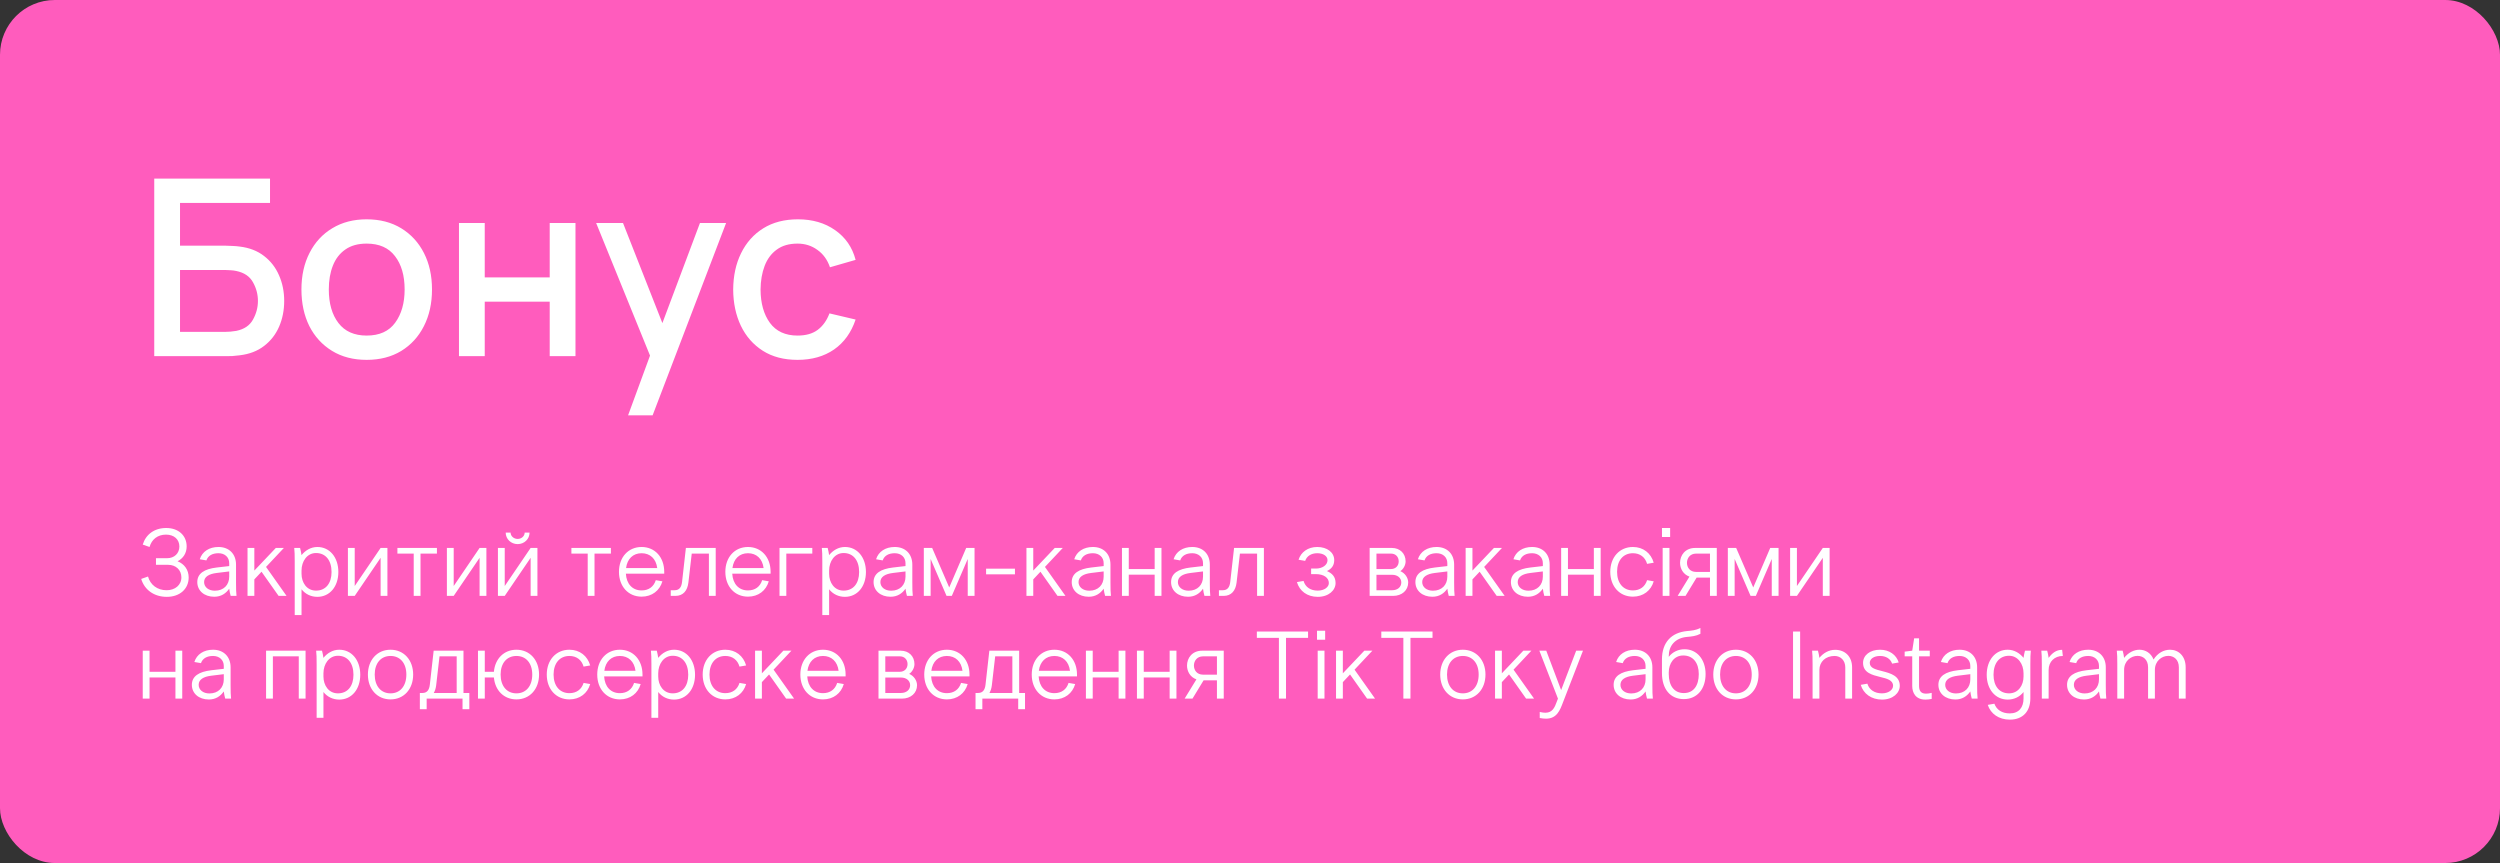 <svg width="365" height="126" viewBox="0 0 365 126" fill="none" xmlns="http://www.w3.org/2000/svg">
<rect x="0" y="0" width="365" height="126" fill="#333333" stroke="none"/>
<rect width="365" height="126" rx="8" fill="#FF5CBD"/>
<path d="M22.52 52V26.08H39.422V29.626H26.282V35.872H32.996C33.236 35.872 33.542 35.884 33.914 35.908C34.298 35.92 34.658 35.95 34.994 35.998C36.398 36.166 37.58 36.622 38.54 37.366C39.512 38.11 40.244 39.052 40.736 40.192C41.24 41.332 41.492 42.58 41.492 43.936C41.492 45.292 41.246 46.54 40.754 47.68C40.262 48.82 39.53 49.762 38.558 50.506C37.598 51.25 36.41 51.706 34.994 51.874C34.658 51.922 34.304 51.958 33.932 51.982C33.56 51.994 33.248 52 32.996 52H22.52ZM26.282 48.454H32.852C33.092 48.454 33.356 48.442 33.644 48.418C33.944 48.394 34.226 48.358 34.49 48.31C35.654 48.07 36.47 47.518 36.938 46.654C37.418 45.79 37.658 44.884 37.658 43.936C37.658 42.976 37.418 42.07 36.938 41.218C36.47 40.354 35.654 39.802 34.49 39.562C34.226 39.502 33.944 39.466 33.644 39.454C33.356 39.43 33.092 39.418 32.852 39.418H26.282V48.454ZM53.532 52.54C51.588 52.54 49.902 52.102 48.474 51.226C47.046 50.35 45.942 49.144 45.162 47.608C44.394 46.06 44.01 44.278 44.01 42.262C44.01 40.234 44.406 38.452 45.198 36.916C45.99 35.368 47.1 34.168 48.528 33.316C49.956 32.452 51.624 32.02 53.532 32.02C55.476 32.02 57.162 32.458 58.59 33.334C60.018 34.21 61.122 35.416 61.902 36.952C62.682 38.488 63.072 40.258 63.072 42.262C63.072 44.29 62.676 46.078 61.884 47.626C61.104 49.162 60 50.368 58.572 51.244C57.144 52.108 55.464 52.54 53.532 52.54ZM53.532 48.994C55.392 48.994 56.778 48.37 57.69 47.122C58.614 45.862 59.076 44.242 59.076 42.262C59.076 40.234 58.608 38.614 57.672 37.402C56.748 36.178 55.368 35.566 53.532 35.566C52.272 35.566 51.234 35.854 50.418 36.43C49.602 36.994 48.996 37.78 48.6 38.788C48.204 39.784 48.006 40.942 48.006 42.262C48.006 44.302 48.474 45.934 49.41 47.158C50.346 48.382 51.72 48.994 53.532 48.994ZM67.01 52V32.56H70.772V40.498H80.258V32.56H84.02V52H80.258V44.044H70.772V52H67.01ZM91.699 60.64L95.461 50.398L95.515 53.422L87.037 32.56H90.961L97.297 48.67H96.145L102.193 32.56H106.009L95.281 60.64H91.699ZM116.441 52.54C114.449 52.54 112.757 52.096 111.365 51.208C109.973 50.32 108.905 49.102 108.161 47.554C107.429 46.006 107.057 44.248 107.045 42.28C107.057 40.276 107.441 38.506 108.197 36.97C108.953 35.422 110.033 34.21 111.437 33.334C112.841 32.458 114.527 32.02 116.495 32.02C118.619 32.02 120.431 32.548 121.931 33.604C123.443 34.66 124.439 36.106 124.919 37.942L121.175 39.022C120.803 37.93 120.191 37.084 119.339 36.484C118.499 35.872 117.533 35.566 116.441 35.566C115.205 35.566 114.191 35.86 113.399 36.448C112.607 37.024 112.019 37.816 111.635 38.824C111.251 39.832 111.053 40.984 111.041 42.28C111.053 44.284 111.509 45.904 112.409 47.14C113.321 48.376 114.665 48.994 116.441 48.994C117.653 48.994 118.631 48.718 119.375 48.166C120.131 47.602 120.707 46.798 121.103 45.754L124.919 46.654C124.283 48.55 123.233 50.008 121.769 51.028C120.305 52.036 118.529 52.54 116.441 52.54Z" fill="white"/>
<path d="M22.772 81.498H24.396C25.446 81.498 26.188 80.798 26.188 79.79C26.188 78.768 25.432 78.054 24.242 78.054C23.01 78.054 22.142 78.754 21.834 79.86L20.84 79.51C21.288 78.026 22.534 77.088 24.27 77.088C26.062 77.088 27.252 78.194 27.252 79.776C27.252 80.756 26.748 81.526 25.922 81.946C26.916 82.338 27.546 83.192 27.546 84.312C27.546 85.978 26.258 87.14 24.354 87.14C22.492 87.14 21.092 86.118 20.616 84.522L21.61 84.172C21.946 85.39 22.968 86.174 24.326 86.174C25.558 86.174 26.482 85.418 26.482 84.298C26.482 83.22 25.684 82.464 24.55 82.464H22.772V81.498ZM34.53 87H33.676C33.578 86.65 33.508 86.3 33.466 85.95C32.99 86.636 32.29 87.126 31.282 87.126C29.826 87.126 28.804 86.244 28.804 84.984C28.804 83.724 29.84 83.066 31.646 82.856L33.466 82.646V82.226C33.466 81.358 32.822 80.77 31.898 80.77C31.016 80.77 30.372 81.12 30.134 81.82L29.168 81.652C29.518 80.532 30.54 79.86 31.898 79.86C33.452 79.86 34.46 80.882 34.46 82.436V85.04C34.46 85.978 34.474 86.496 34.53 87ZM31.366 86.244C32.668 86.244 33.466 85.39 33.466 84.186V83.43L31.632 83.654C30.498 83.794 29.798 84.214 29.798 84.984C29.798 85.712 30.442 86.244 31.366 86.244ZM36.139 87V80H37.133V83.304L40.269 80H41.445L38.841 82.772L41.837 87H40.675L38.183 83.472L37.133 84.592V87H36.139ZM44.023 86.034V89.8H43.029V81.96C43.029 81.022 43.016 80.504 42.959 80H43.813C43.898 80.308 43.981 80.742 44.023 81.05C44.569 80.364 45.382 79.86 46.334 79.86C48.139 79.86 49.4 81.372 49.4 83.514C49.4 85.642 48.139 87.14 46.334 87.14C45.41 87.14 44.584 86.748 44.023 86.034ZM44.023 83.304V83.766C44.023 85.054 44.779 86.23 46.138 86.23C47.551 86.23 48.406 85.18 48.406 83.514C48.406 81.82 47.551 80.742 46.138 80.742C44.836 80.742 44.023 81.946 44.023 83.304ZM50.795 80H51.789V85.558L55.569 80H56.563V87H55.569V81.442L51.789 87H50.795V80ZM58.022 80.826V80H63.79V80.826H61.396V87H60.402V80.826H58.022ZM65.246 80H66.24V85.558L70.02 80H71.014V87H70.02V81.442L66.24 87H65.246V80ZM72.697 80H73.691V85.558L77.471 80H78.465V87H77.471V81.442L73.691 87H72.697V80ZM75.581 79.44C74.601 79.44 73.831 78.698 73.831 77.76H74.545C74.545 78.264 75.007 78.684 75.581 78.684C76.141 78.684 76.603 78.264 76.603 77.76H77.317C77.317 78.698 76.547 79.44 75.581 79.44ZM83.425 80.826V80H89.193V80.826H86.799V87H85.805V80.826H83.425ZM90.369 83.486C90.369 81.358 91.727 79.86 93.673 79.86C95.619 79.86 96.977 81.358 96.977 83.486V83.752H91.377C91.461 85.264 92.343 86.202 93.673 86.202C94.709 86.202 95.451 85.656 95.745 84.704L96.711 84.872C96.319 86.23 95.185 87.112 93.673 87.112C91.727 87.112 90.369 85.614 90.369 83.486ZM93.673 80.77C92.427 80.77 91.573 81.596 91.405 82.94H95.955C95.787 81.582 94.919 80.77 93.673 80.77ZM100.14 80H104.494V87H103.5V80.826H100.994L100.504 85.068C100.364 86.23 99.748 87 98.614 87H97.927V86.174H98.501C99.201 86.174 99.496 85.698 99.579 84.97L100.14 80ZM105.9 83.486C105.9 81.358 107.258 79.86 109.204 79.86C111.15 79.86 112.508 81.358 112.508 83.486V83.752H106.908C106.992 85.264 107.874 86.202 109.204 86.202C110.24 86.202 110.982 85.656 111.276 84.704L112.242 84.872C111.85 86.23 110.716 87.112 109.204 87.112C107.258 87.112 105.9 85.614 105.9 83.486ZM109.204 80.77C107.958 80.77 107.104 81.596 106.936 82.94H111.486C111.318 81.582 110.45 80.77 109.204 80.77ZM113.809 80H118.597V80.826H114.803V87H113.809V80ZM121.051 86.034V89.8H120.057V81.96C120.057 81.022 120.043 80.504 119.987 80H120.841C120.925 80.308 121.009 80.742 121.051 81.05C121.597 80.364 122.409 79.86 123.361 79.86C125.167 79.86 126.427 81.372 126.427 83.514C126.427 85.642 125.167 87.14 123.361 87.14C122.437 87.14 121.611 86.748 121.051 86.034ZM121.051 83.304V83.766C121.051 85.054 121.807 86.23 123.165 86.23C124.579 86.23 125.433 85.18 125.433 83.514C125.433 81.82 124.579 80.742 123.165 80.742C121.863 80.742 121.051 81.946 121.051 83.304ZM133.268 87H132.414C132.316 86.65 132.246 86.3 132.204 85.95C131.728 86.636 131.028 87.126 130.02 87.126C128.564 87.126 127.542 86.244 127.542 84.984C127.542 83.724 128.578 83.066 130.384 82.856L132.204 82.646V82.226C132.204 81.358 131.56 80.77 130.636 80.77C129.754 80.77 129.11 81.12 128.872 81.82L127.906 81.652C128.256 80.532 129.278 79.86 130.636 79.86C132.19 79.86 133.198 80.882 133.198 82.436V85.04C133.198 85.978 133.212 86.496 133.268 87ZM130.104 86.244C131.406 86.244 132.204 85.39 132.204 84.186V83.43L130.37 83.654C129.236 83.794 128.536 84.214 128.536 84.984C128.536 85.712 129.18 86.244 130.104 86.244ZM138.965 87H138.195L135.871 81.61V87H134.877V80H136.095L138.587 85.768L141.065 80H142.283V87H141.289V81.61L138.965 87ZM143.969 83.85V83.024H148.183V83.85H143.969ZM149.861 87V80H150.855V83.304L153.991 80H155.167L152.563 82.772L155.559 87H154.397L151.905 83.472L150.855 84.592V87H149.861ZM162.198 87H161.344C161.246 86.65 161.176 86.3 161.134 85.95C160.658 86.636 159.958 87.126 158.95 87.126C157.494 87.126 156.472 86.244 156.472 84.984C156.472 83.724 157.508 83.066 159.314 82.856L161.134 82.646V82.226C161.134 81.358 160.49 80.77 159.566 80.77C158.684 80.77 158.04 81.12 157.802 81.82L156.836 81.652C157.186 80.532 158.208 79.86 159.566 79.86C161.12 79.86 162.128 80.882 162.128 82.436V85.04C162.128 85.978 162.142 86.496 162.198 87ZM159.034 86.244C160.336 86.244 161.134 85.39 161.134 84.186V83.43L159.3 83.654C158.166 83.794 157.466 84.214 157.466 84.984C157.466 85.712 158.11 86.244 159.034 86.244ZM163.807 80H164.801V83.08H168.581V80H169.575V87H168.581V83.906H164.801V87H163.807V80ZM176.704 87H175.85C175.752 86.65 175.682 86.3 175.64 85.95C175.164 86.636 174.464 87.126 173.456 87.126C172 87.126 170.978 86.244 170.978 84.984C170.978 83.724 172.014 83.066 173.82 82.856L175.64 82.646V82.226C175.64 81.358 174.996 80.77 174.072 80.77C173.19 80.77 172.546 81.12 172.308 81.82L171.342 81.652C171.692 80.532 172.714 79.86 174.072 79.86C175.626 79.86 176.634 80.882 176.634 82.436V85.04C176.634 85.978 176.648 86.496 176.704 87ZM173.54 86.244C174.842 86.244 175.64 85.39 175.64 84.186V83.43L173.806 83.654C172.672 83.794 171.972 84.214 171.972 84.984C171.972 85.712 172.616 86.244 173.54 86.244ZM180.175 80H184.529V87H183.535V80.826H181.029L180.539 85.068C180.399 86.23 179.783 87 178.649 87H177.963V86.174H178.537C179.237 86.174 179.531 85.698 179.615 84.97L180.175 80ZM192.123 83.822H191.423V83.01H192.123C193.033 83.01 193.817 82.52 193.817 81.778C193.817 81.19 193.201 80.77 192.319 80.77C191.437 80.77 190.793 81.19 190.555 81.89L189.589 81.722C189.939 80.602 190.961 79.86 192.319 79.86C193.775 79.86 194.797 80.658 194.797 81.778C194.797 82.618 194.349 83.08 193.733 83.374C194.461 83.696 194.993 84.172 194.993 85.124C194.993 86.174 193.999 87.14 192.389 87.14C190.849 87.14 189.729 86.286 189.351 84.984L190.317 84.816C190.583 85.712 191.325 86.23 192.389 86.23C193.341 86.23 194.013 85.726 194.013 85.124C194.013 84.354 193.271 83.822 192.123 83.822ZM199.969 80H203.217C204.393 80 205.219 80.812 205.219 81.96C205.219 82.506 204.897 83.094 204.449 83.388C205.121 83.668 205.597 84.354 205.597 85.04C205.597 86.188 204.687 87 203.385 87H199.969V80ZM200.963 83.92V86.174H203.259C204.043 86.174 204.589 85.712 204.589 85.04C204.589 84.382 204.043 83.92 203.259 83.92H200.963ZM200.963 80.826V83.08H203.091C203.749 83.08 204.211 82.618 204.211 81.96C204.211 81.288 203.749 80.826 203.091 80.826H200.963ZM212.374 87H211.52C211.422 86.65 211.352 86.3 211.31 85.95C210.834 86.636 210.134 87.126 209.126 87.126C207.67 87.126 206.648 86.244 206.648 84.984C206.648 83.724 207.684 83.066 209.49 82.856L211.31 82.646V82.226C211.31 81.358 210.666 80.77 209.742 80.77C208.86 80.77 208.216 81.12 207.978 81.82L207.012 81.652C207.362 80.532 208.384 79.86 209.742 79.86C211.296 79.86 212.304 80.882 212.304 82.436V85.04C212.304 85.978 212.318 86.496 212.374 87ZM209.21 86.244C210.512 86.244 211.31 85.39 211.31 84.186V83.43L209.476 83.654C208.342 83.794 207.642 84.214 207.642 84.984C207.642 85.712 208.286 86.244 209.21 86.244ZM213.983 87V80H214.977V83.304L218.113 80H219.289L216.685 82.772L219.681 87H218.519L216.027 83.472L214.977 84.592V87H213.983ZM226.319 87H225.465C225.367 86.65 225.297 86.3 225.255 85.95C224.779 86.636 224.079 87.126 223.071 87.126C221.615 87.126 220.593 86.244 220.593 84.984C220.593 83.724 221.629 83.066 223.435 82.856L225.255 82.646V82.226C225.255 81.358 224.611 80.77 223.687 80.77C222.805 80.77 222.161 81.12 221.923 81.82L220.957 81.652C221.307 80.532 222.329 79.86 223.687 79.86C225.241 79.86 226.249 80.882 226.249 82.436V85.04C226.249 85.978 226.263 86.496 226.319 87ZM223.155 86.244C224.457 86.244 225.255 85.39 225.255 84.186V83.43L223.421 83.654C222.287 83.794 221.587 84.214 221.587 84.984C221.587 85.712 222.231 86.244 223.155 86.244ZM227.928 80H228.922V83.08H232.702V80H233.696V87H232.702V83.906H228.922V87H227.928V80ZM235.099 83.486C235.099 81.358 236.457 79.86 238.403 79.86C239.915 79.86 241.049 80.77 241.441 82.156L240.475 82.324C240.195 81.344 239.439 80.77 238.403 80.77C237.003 80.77 236.093 81.82 236.093 83.486C236.093 85.152 237.003 86.202 238.403 86.202C239.439 86.202 240.181 85.656 240.475 84.704L241.441 84.872C241.049 86.23 239.915 87.112 238.403 87.112C236.457 87.112 235.099 85.614 235.099 83.486ZM242.748 87V80H243.742V87H242.748ZM242.65 78.404V77.088H243.84V78.404H242.65ZM250.65 87H249.656V84.326H247.71L246.086 87H244.938L246.66 84.186C245.75 83.864 245.288 83.024 245.288 82.17C245.288 81.078 246.03 80 247.5 80H250.65V87ZM249.656 83.5V80.826H247.626C246.744 80.826 246.296 81.498 246.296 82.17C246.296 82.842 246.73 83.5 247.626 83.5H249.656ZM256.352 87H255.582L253.258 81.61V87H252.264V80H253.482L255.974 85.768L258.452 80H259.67V87H258.676V81.61L256.352 87ZM261.356 80H262.35V85.558L266.13 80H267.124V87H266.13V81.442L262.35 87H261.356V80ZM20.84 95H21.834V98.08H25.614V95H26.608V102H25.614V98.906H21.834V102H20.84V95ZM33.737 102H32.883C32.785 101.65 32.715 101.3 32.673 100.95C32.197 101.636 31.497 102.126 30.489 102.126C29.033 102.126 28.011 101.244 28.011 99.984C28.011 98.724 29.047 98.066 30.853 97.856L32.673 97.646V97.226C32.673 96.358 32.029 95.77 31.105 95.77C30.223 95.77 29.579 96.12 29.341 96.82L28.375 96.652C28.725 95.532 29.747 94.86 31.105 94.86C32.659 94.86 33.667 95.882 33.667 97.436V100.04C33.667 100.978 33.681 101.496 33.737 102ZM30.573 101.244C31.875 101.244 32.673 100.39 32.673 99.186V98.43L30.839 98.654C29.705 98.794 29.005 99.214 29.005 99.984C29.005 100.712 29.649 101.244 30.573 101.244ZM38.846 95H44.614V102H43.62V95.826H39.84V102H38.846V95ZM47.223 101.034V104.8H46.229V96.96C46.229 96.022 46.215 95.504 46.159 95H47.013C47.097 95.308 47.181 95.742 47.223 96.05C47.769 95.364 48.581 94.86 49.533 94.86C51.339 94.86 52.599 96.372 52.599 98.514C52.599 100.642 51.339 102.14 49.533 102.14C48.609 102.14 47.783 101.748 47.223 101.034ZM47.223 98.304V98.766C47.223 100.054 47.979 101.23 49.337 101.23C50.751 101.23 51.605 100.18 51.605 98.514C51.605 96.82 50.751 95.742 49.337 95.742C48.035 95.742 47.223 96.946 47.223 98.304ZM60.322 98.486C60.322 100.614 58.964 102.112 57.018 102.112C55.072 102.112 53.714 100.614 53.714 98.486C53.714 96.358 55.072 94.86 57.018 94.86C58.964 94.86 60.322 96.358 60.322 98.486ZM54.708 98.486C54.708 100.166 55.618 101.23 57.018 101.23C58.418 101.23 59.328 100.166 59.328 98.486C59.328 96.82 58.418 95.77 57.018 95.77C55.618 95.77 54.708 96.82 54.708 98.486ZM63.315 95H67.669V101.174H68.523V103.54H67.529V102H62.293V103.54H61.299V101.174H61.677C62.377 101.174 62.671 100.698 62.755 99.97L63.315 95ZM63.679 100.068C63.623 100.502 63.511 100.866 63.329 101.174H66.675V95.826H64.169L63.679 100.068ZM69.785 95H70.779V98.08H72.109C72.277 96.176 73.579 94.86 75.399 94.86C77.345 94.86 78.703 96.358 78.703 98.486C78.703 100.614 77.345 102.112 75.399 102.112C73.579 102.112 72.277 100.81 72.109 98.906H70.779V102H69.785V95ZM73.089 98.486C73.089 100.166 73.999 101.23 75.399 101.23C76.799 101.23 77.709 100.166 77.709 98.486C77.709 96.82 76.799 95.77 75.399 95.77C73.999 95.77 73.089 96.82 73.089 98.486ZM79.828 98.486C79.828 96.358 81.186 94.86 83.132 94.86C84.644 94.86 85.778 95.77 86.17 97.156L85.204 97.324C84.924 96.344 84.168 95.77 83.132 95.77C81.732 95.77 80.822 96.82 80.822 98.486C80.822 100.152 81.732 101.202 83.132 101.202C84.168 101.202 84.91 100.656 85.204 99.704L86.17 99.872C85.778 101.23 84.644 102.112 83.132 102.112C81.186 102.112 79.828 100.614 79.828 98.486ZM87.197 98.486C87.197 96.358 88.555 94.86 90.501 94.86C92.447 94.86 93.805 96.358 93.805 98.486V98.752H88.205C88.289 100.264 89.171 101.202 90.501 101.202C91.537 101.202 92.279 100.656 92.573 99.704L93.539 99.872C93.147 101.23 92.013 102.112 90.501 102.112C88.555 102.112 87.197 100.614 87.197 98.486ZM90.501 95.77C89.255 95.77 88.401 96.596 88.233 97.94H92.783C92.615 96.582 91.747 95.77 90.501 95.77ZM96.1 101.034V104.8H95.106V96.96C95.106 96.022 95.092 95.504 95.036 95H95.89C95.974 95.308 96.058 95.742 96.1 96.05C96.646 95.364 97.458 94.86 98.41 94.86C100.216 94.86 101.476 96.372 101.476 98.514C101.476 100.642 100.216 102.14 98.41 102.14C97.486 102.14 96.66 101.748 96.1 101.034ZM96.1 98.304V98.766C96.1 100.054 96.856 101.23 98.214 101.23C99.628 101.23 100.482 100.18 100.482 98.514C100.482 96.82 99.628 95.742 98.214 95.742C96.912 95.742 96.1 96.946 96.1 98.304ZM102.591 98.486C102.591 96.358 103.949 94.86 105.895 94.86C107.407 94.86 108.541 95.77 108.933 97.156L107.967 97.324C107.687 96.344 106.931 95.77 105.895 95.77C104.495 95.77 103.585 96.82 103.585 98.486C103.585 100.152 104.495 101.202 105.895 101.202C106.931 101.202 107.673 100.656 107.967 99.704L108.933 99.872C108.541 101.23 107.407 102.112 105.895 102.112C103.949 102.112 102.591 100.614 102.591 98.486ZM110.24 102V95H111.234V98.304L114.37 95H115.546L112.942 97.772L115.938 102H114.776L112.284 98.472L111.234 99.592V102H110.24ZM116.851 98.486C116.851 96.358 118.209 94.86 120.155 94.86C122.101 94.86 123.459 96.358 123.459 98.486V98.752H117.859C117.943 100.264 118.825 101.202 120.155 101.202C121.191 101.202 121.933 100.656 122.227 99.704L123.193 99.872C122.801 101.23 121.667 102.112 120.155 102.112C118.209 102.112 116.851 100.614 116.851 98.486ZM120.155 95.77C118.909 95.77 118.055 96.596 117.887 97.94H122.437C122.269 96.582 121.401 95.77 120.155 95.77ZM128.26 95H131.508C132.684 95 133.51 95.812 133.51 96.96C133.51 97.506 133.188 98.094 132.74 98.388C133.412 98.668 133.888 99.354 133.888 100.04C133.888 101.188 132.978 102 131.676 102H128.26V95ZM129.254 98.92V101.174H131.55C132.334 101.174 132.88 100.712 132.88 100.04C132.88 99.382 132.334 98.92 131.55 98.92H129.254ZM129.254 95.826V98.08H131.382C132.04 98.08 132.502 97.618 132.502 96.96C132.502 96.288 132.04 95.826 131.382 95.826H129.254ZM134.939 98.486C134.939 96.358 136.297 94.86 138.243 94.86C140.189 94.86 141.547 96.358 141.547 98.486V98.752H135.947C136.031 100.264 136.913 101.202 138.243 101.202C139.279 101.202 140.021 100.656 140.315 99.704L141.281 99.872C140.889 101.23 139.755 102.112 138.243 102.112C136.297 102.112 134.939 100.614 134.939 98.486ZM138.243 95.77C136.997 95.77 136.143 96.596 135.975 97.94H140.525C140.357 96.582 139.489 95.77 138.243 95.77ZM144.444 95H148.798V101.174H149.652V103.54H148.658V102H143.422V103.54H142.428V101.174H142.806C143.506 101.174 143.8 100.698 143.884 99.97L144.444 95ZM144.808 100.068C144.752 100.502 144.64 100.866 144.458 101.174H147.804V95.826H145.298L144.808 100.068ZM150.634 98.486C150.634 96.358 151.992 94.86 153.938 94.86C155.884 94.86 157.242 96.358 157.242 98.486V98.752H151.642C151.726 100.264 152.608 101.202 153.938 101.202C154.974 101.202 155.716 100.656 156.01 99.704L156.976 99.872C156.584 101.23 155.45 102.112 153.938 102.112C151.992 102.112 150.634 100.614 150.634 98.486ZM153.938 95.77C152.692 95.77 151.838 96.596 151.67 97.94H156.22C156.052 96.582 155.184 95.77 153.938 95.77ZM158.543 95H159.537V98.08H163.317V95H164.311V102H163.317V98.906H159.537V102H158.543V95ZM165.994 95H166.988V98.08H170.768V95H171.762V102H170.768V98.906H166.988V102H165.994V95ZM178.667 102H177.673V99.326H175.727L174.103 102H172.955L174.677 99.186C173.767 98.864 173.305 98.024 173.305 97.17C173.305 96.078 174.047 95 175.517 95H178.667V102ZM177.673 98.5V95.826H175.643C174.761 95.826 174.313 96.498 174.313 97.17C174.313 97.842 174.747 98.5 175.643 98.5H177.673ZM186.721 102V93.124H183.501V92.2H190.977V93.124H187.757V102H186.721ZM192.381 102V95H193.375V102H192.381ZM192.283 93.404V92.088H193.473V93.404H192.283ZM195.061 102V95H196.055V98.304L199.191 95H200.367L197.763 97.772L200.759 102H199.597L197.105 98.472L196.055 99.592V102H195.061ZM204.891 102V93.124H201.671V92.2H209.147V93.124H205.927V102H204.891ZM216.879 98.486C216.879 100.614 215.521 102.112 213.575 102.112C211.629 102.112 210.271 100.614 210.271 98.486C210.271 96.358 211.629 94.86 213.575 94.86C215.521 94.86 216.879 96.358 216.879 98.486ZM211.265 98.486C211.265 100.166 212.175 101.23 213.575 101.23C214.975 101.23 215.885 100.166 215.885 98.486C215.885 96.82 214.975 95.77 213.575 95.77C212.175 95.77 211.265 96.82 211.265 98.486ZM218.276 102V95H219.27V98.304L222.406 95H223.582L220.978 97.772L223.974 102H222.812L220.32 98.472L219.27 99.592V102H218.276ZM227.266 102.504L227.462 102L224.746 95H225.754L227.924 100.754L230.122 95H231.116L228.19 102.56C227.77 103.666 227.308 104.926 225.726 104.926C225.446 104.926 225.138 104.898 224.802 104.828V103.946C225.138 104.03 225.418 104.058 225.642 104.058C226.664 104.058 227 103.246 227.266 102.504ZM241.317 102H240.463C240.365 101.65 240.295 101.3 240.253 100.95C239.777 101.636 239.077 102.126 238.069 102.126C236.613 102.126 235.591 101.244 235.591 99.984C235.591 98.724 236.627 98.066 238.433 97.856L240.253 97.646V97.226C240.253 96.358 239.609 95.77 238.685 95.77C237.803 95.77 237.159 96.12 236.921 96.82L235.955 96.652C236.305 95.532 237.327 94.86 238.685 94.86C240.239 94.86 241.247 95.882 241.247 97.436V100.04C241.247 100.978 241.261 101.496 241.317 102ZM238.153 101.244C239.455 101.244 240.253 100.39 240.253 99.186V98.43L238.419 98.654C237.285 98.794 236.585 99.214 236.585 99.984C236.585 100.712 237.229 101.244 238.153 101.244ZM243.64 98.164V98.416C243.64 100.11 244.424 101.188 245.838 101.188C247.252 101.188 248.022 100.11 248.022 98.416C248.022 96.75 247.168 95.7 245.754 95.7C244.396 95.7 243.64 96.876 243.64 98.164ZM242.646 98.262V96.274C242.646 93.796 244.018 92.34 246.342 92.13C246.986 92.074 247.616 92.018 248.26 91.682V92.536C247.616 92.872 246.986 92.928 246.342 92.984C244.55 93.138 243.64 94.3 243.64 95.77V95.896C244.2 95.182 245.026 94.79 245.95 94.79C247.756 94.79 249.016 96.288 249.016 98.416C249.016 100.558 247.812 102.07 245.838 102.07C243.864 102.07 242.646 100.6 242.646 98.262ZM256.746 98.486C256.746 100.614 255.388 102.112 253.442 102.112C251.496 102.112 250.138 100.614 250.138 98.486C250.138 96.358 251.496 94.86 253.442 94.86C255.388 94.86 256.746 96.358 256.746 98.486ZM251.132 98.486C251.132 100.166 252.042 101.23 253.442 101.23C254.842 101.23 255.752 100.166 255.752 98.486C255.752 96.82 254.842 95.77 253.442 95.77C252.042 95.77 251.132 96.82 251.132 98.486ZM261.783 102V92.2H262.819V102H261.783ZM264.567 95H265.421C265.519 95.35 265.589 95.7 265.631 96.05C266.177 95.364 266.989 94.874 267.927 94.874C269.425 94.874 270.405 95.896 270.405 97.436V102H269.411V97.436C269.411 96.456 268.767 95.77 267.843 95.77C266.541 95.77 265.631 96.61 265.631 97.814V102H264.637V96.96C264.637 96.022 264.623 95.504 264.567 95ZM274.484 94.86C275.842 94.86 276.864 95.602 277.214 96.722L276.248 96.89C276.01 96.19 275.366 95.77 274.484 95.77C273.602 95.77 272.986 96.19 272.986 96.778C272.986 97.562 273.868 97.744 274.848 97.996C276.038 98.304 277.368 98.682 277.368 100.124C277.368 101.174 276.374 102.14 274.764 102.14C273.224 102.14 272.048 101.286 271.67 99.984L272.636 99.816C272.902 100.712 273.7 101.23 274.764 101.23C275.716 101.23 276.388 100.726 276.388 100.124C276.388 99.298 275.492 99.074 274.498 98.836C273.322 98.542 272.006 98.22 272.006 96.778C272.006 95.658 273.028 94.86 274.484 94.86ZM279.186 100.152V95.826H278.08V95.14L279.186 95L279.466 93.194H280.18V95H281.748V95.826H280.18V100.096C280.18 100.698 280.334 101.272 281.188 101.272C281.412 101.272 281.692 101.244 282.028 101.16V102.042C281.692 102.112 281.384 102.14 281.104 102.14C279.69 102.14 279.186 101.16 279.186 100.152ZM288.731 102H287.877C287.779 101.65 287.709 101.3 287.667 100.95C287.191 101.636 286.491 102.126 285.483 102.126C284.027 102.126 283.005 101.244 283.005 99.984C283.005 98.724 284.041 98.066 285.847 97.856L287.667 97.646V97.226C287.667 96.358 287.023 95.77 286.099 95.77C285.217 95.77 284.573 96.12 284.335 96.82L283.369 96.652C283.719 95.532 284.741 94.86 286.099 94.86C287.653 94.86 288.661 95.882 288.661 97.436V100.04C288.661 100.978 288.675 101.496 288.731 102ZM285.567 101.244C286.869 101.244 287.667 100.39 287.667 99.186V98.43L285.833 98.654C284.699 98.794 283.999 99.214 283.999 99.984C283.999 100.712 284.643 101.244 285.567 101.244ZM295.436 101.972V101.034C294.876 101.748 294.05 102.14 293.126 102.14C291.32 102.14 290.06 100.642 290.06 98.514C290.06 96.372 291.32 94.86 293.126 94.86C294.078 94.86 294.89 95.364 295.436 96.05C295.478 95.742 295.562 95.308 295.646 95H296.5C296.444 95.504 296.43 96.022 296.43 96.96V101.958C296.43 103.848 295.352 105.066 293.434 105.066C291.824 105.066 290.634 104.212 290.214 102.91L291.18 102.742C291.502 103.638 292.3 104.156 293.434 104.156C294.736 104.156 295.436 103.302 295.436 101.972ZM291.054 98.514C291.054 100.18 291.908 101.23 293.322 101.23C294.68 101.23 295.436 100.054 295.436 98.766V98.304C295.436 96.946 294.624 95.742 293.322 95.742C291.908 95.742 291.054 96.82 291.054 98.514ZM298.036 95H298.89C298.988 95.35 299.058 95.7 299.1 96.05C299.604 95.364 300.192 94.874 301.074 94.874L301.172 95.77C299.954 95.77 299.1 96.61 299.1 97.814V102H298.106V96.96C298.106 96.022 298.092 95.504 298.036 95ZM307.516 102H306.662C306.564 101.65 306.494 101.3 306.452 100.95C305.976 101.636 305.276 102.126 304.268 102.126C302.812 102.126 301.79 101.244 301.79 99.984C301.79 98.724 302.826 98.066 304.632 97.856L306.452 97.646V97.226C306.452 96.358 305.808 95.77 304.884 95.77C304.002 95.77 303.358 96.12 303.12 96.82L302.154 96.652C302.504 95.532 303.526 94.86 304.884 94.86C306.438 94.86 307.446 95.882 307.446 97.436V100.04C307.446 100.978 307.46 101.496 307.516 102ZM304.352 101.244C305.654 101.244 306.452 100.39 306.452 99.186V98.43L304.618 98.654C303.484 98.794 302.784 99.214 302.784 99.984C302.784 100.712 303.428 101.244 304.352 101.244ZM314.613 97.814V102H313.619V97.436C313.619 96.288 312.877 95.756 312.079 95.756C311.141 95.756 310.119 96.484 310.119 97.814V102H309.125V96.96C309.125 96.022 309.111 95.504 309.055 95H309.909C310.007 95.35 310.077 95.7 310.119 96.05C310.749 95.252 311.589 94.86 312.359 94.86C313.241 94.86 314.053 95.35 314.417 96.288C315.019 95.336 315.915 94.86 316.825 94.86C318.057 94.86 319.107 95.77 319.107 97.436V102H318.113V97.436C318.113 96.288 317.371 95.756 316.573 95.756C315.635 95.756 314.613 96.484 314.613 97.814Z" fill="white"/>
</svg>
